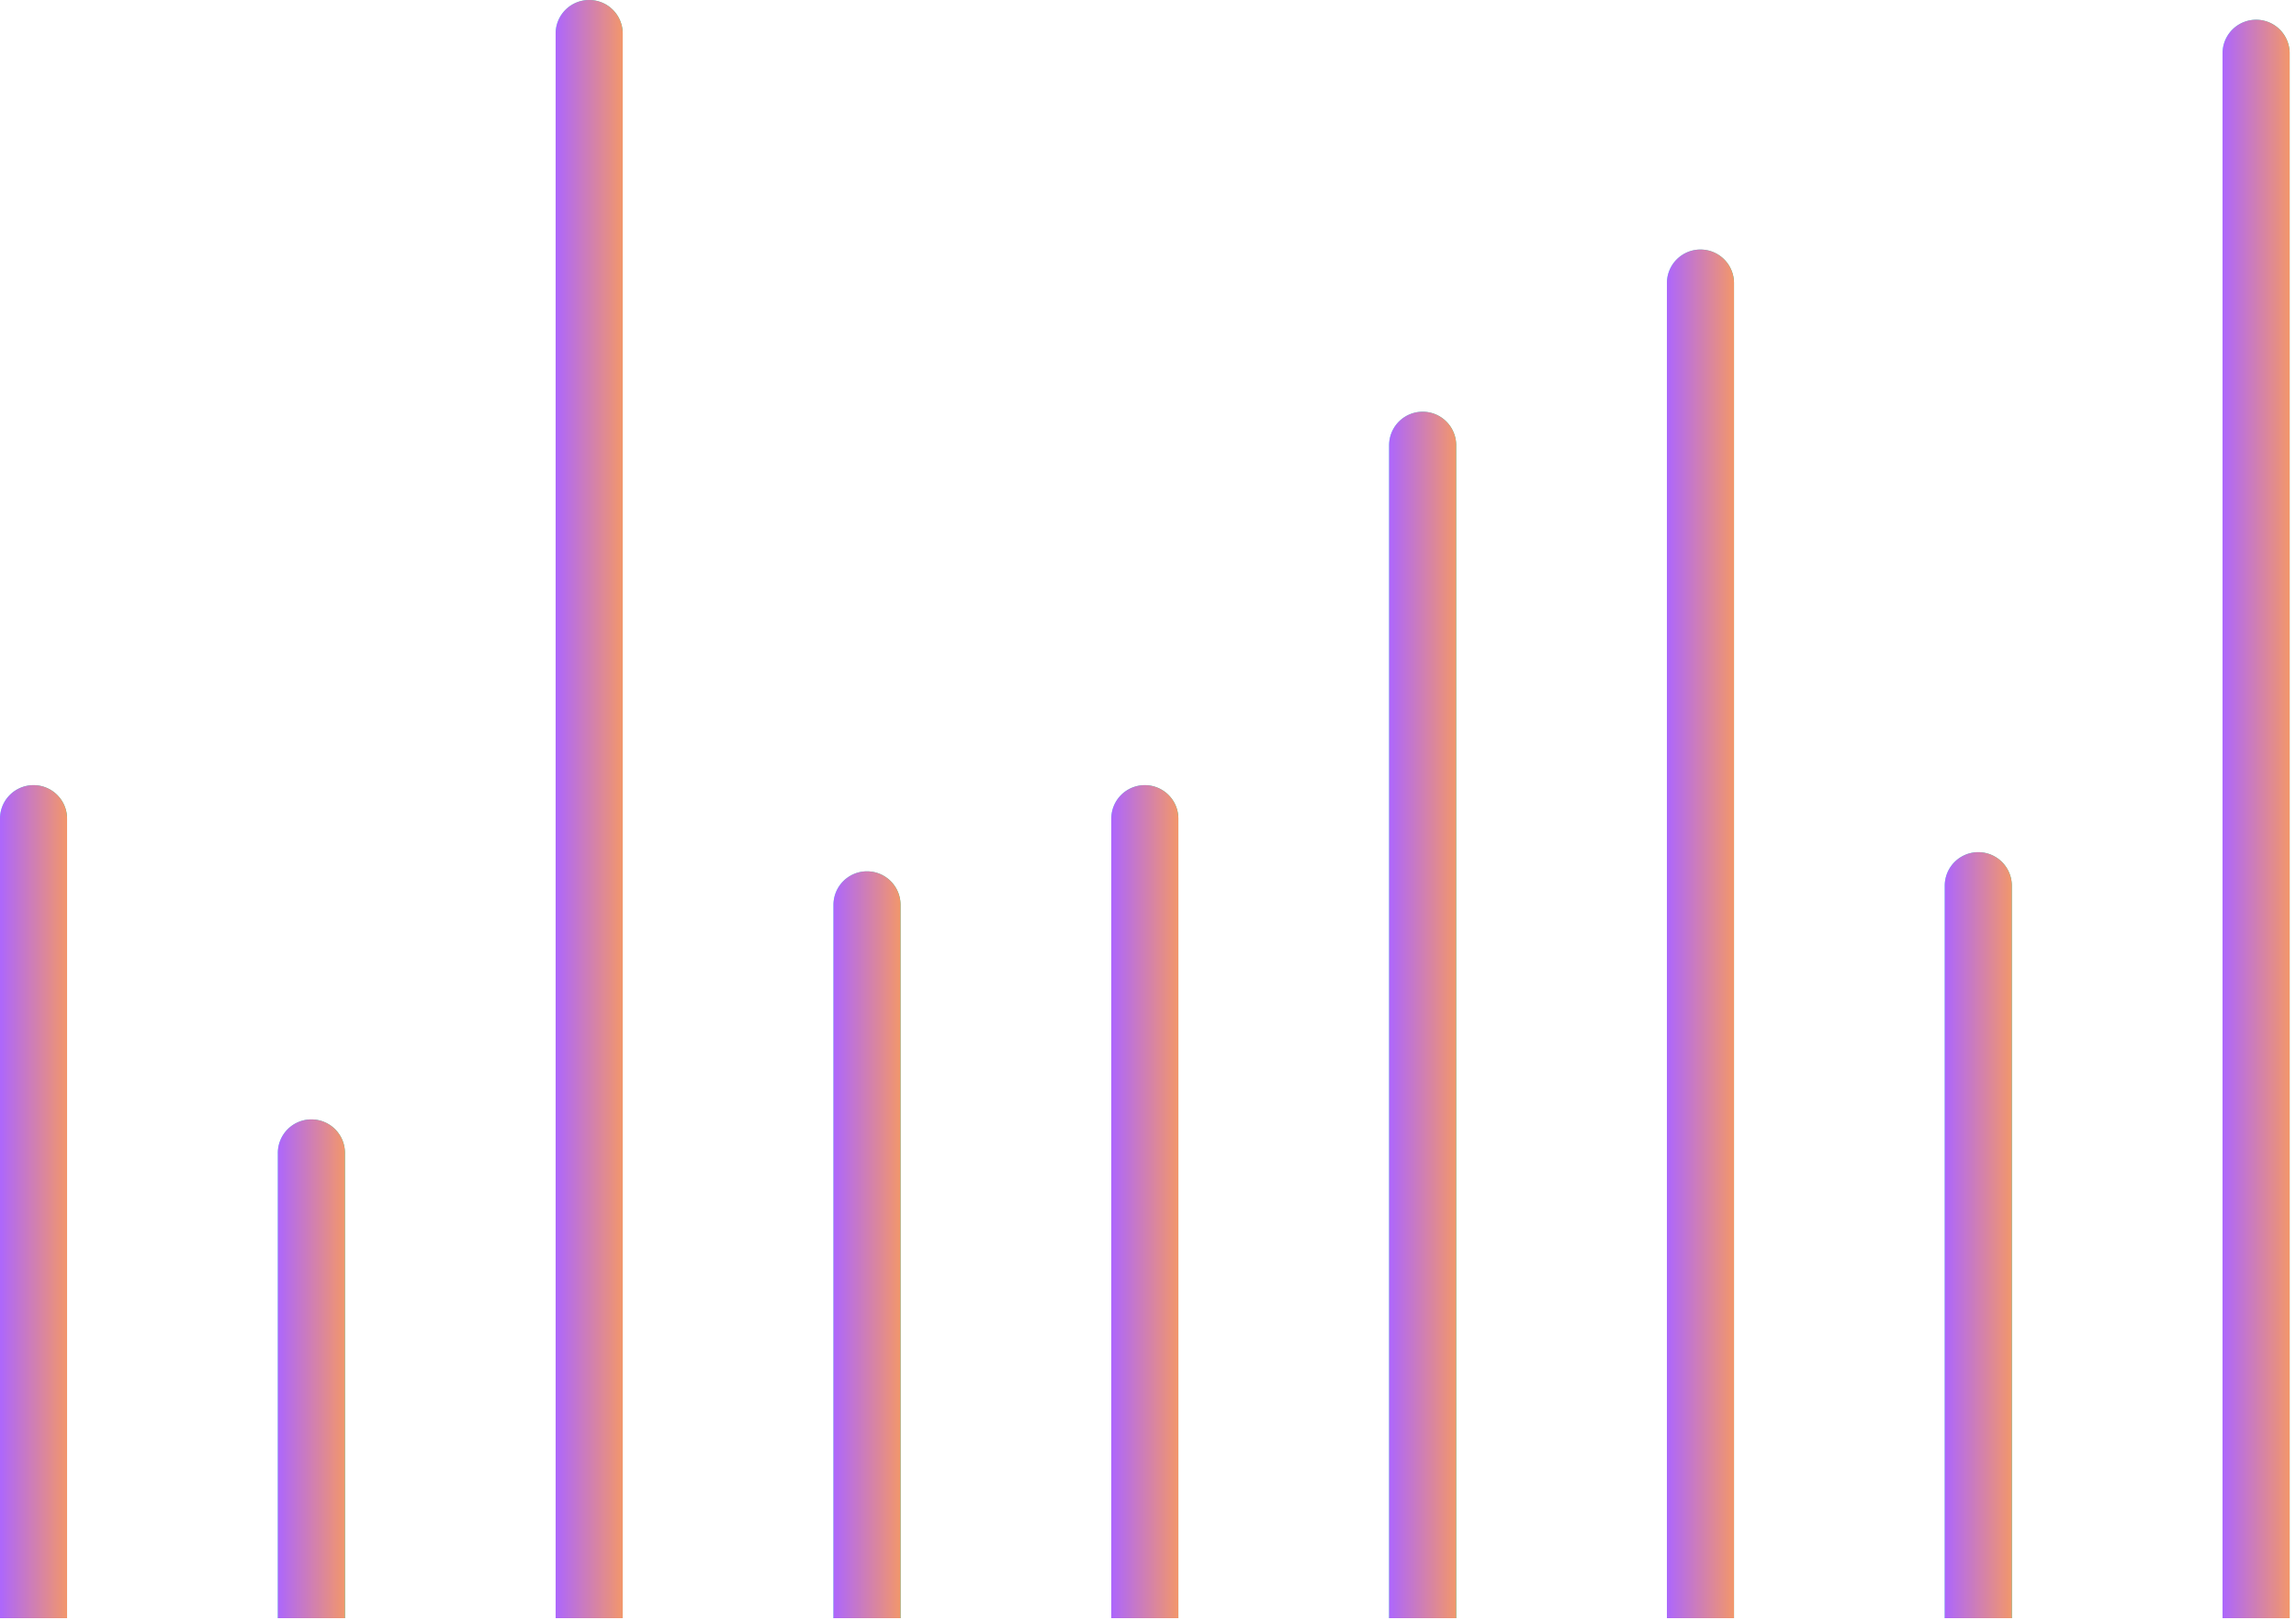 <svg fill="none" xmlns="http://www.w3.org/2000/svg" viewBox="0 0 214 151">
  <path d="M0 76.307a3.125 3.125 0 016.25 0v74.519H0V76.307z" fill="url(#w_uQ-foeDGbGa)"/>
  <path d="M0 76.307a3.125 3.125 0 016.25 0v74.519H0V76.307z" fill="url(#w_uQ-foeDGbGb)"/>
  <path d="M207.156 4.91a3.126 3.126 0 016.251 0v145.916h-6.251V4.91z" fill="url(#w_uQ-foeDGbGc)"/>
  <path d="M207.156 4.91a3.126 3.126 0 016.251 0v145.916h-6.251V4.91z" fill="url(#w_uQ-foeDGbGd)"/>
  <path d="M181.262 82.555a3.125 3.125 0 116.25 0v68.272h-6.25V82.555z" fill="url(#w_uQ-foeDGbGe)"/>
  <path d="M181.262 82.555a3.125 3.125 0 116.25 0v68.272h-6.25V82.555z" fill="url(#w_uQ-foeDGbGf)"/>
  <path d="M155.367 26.33a3.126 3.126 0 016.251 0v124.496h-6.251V26.329z" fill="url(#w_uQ-foeDGbGg)"/>
  <path d="M155.367 26.33a3.126 3.126 0 016.251 0v124.496h-6.251V26.329z" fill="url(#w_uQ-foeDGbGh)"/>
  <path d="M129.473 41.502a3.125 3.125 0 116.25 0v109.325h-6.25V41.502z" fill="url(#w_uQ-foeDGbGi)"/>
  <path d="M129.473 41.502a3.125 3.125 0 116.25 0v109.325h-6.25V41.502z" fill="url(#w_uQ-foeDGbGj)"/>
  <path d="M103.579 76.307a3.125 3.125 0 116.25 0v74.519h-6.25v-74.52z" fill="url(#w_uQ-foeDGbGk)"/>
  <path d="M103.579 76.307a3.125 3.125 0 116.25 0v74.519h-6.25v-74.52z" fill="url(#w_uQ-foeDGbGl)"/>
  <path d="M77.684 84.34a3.125 3.125 0 016.25 0v66.487h-6.25V84.34z" fill="url(#w_uQ-foeDGbGm)"/>
  <path d="M77.684 84.34a3.125 3.125 0 016.25 0v66.487h-6.25V84.34z" fill="url(#w_uQ-foeDGbGn)"/>
  <path d="M51.789 3.125a3.125 3.125 0 016.25 0v147.701h-6.25V3.126z" fill="url(#w_uQ-foeDGbGo)"/>
  <path d="M51.789 3.125a3.125 3.125 0 016.25 0v147.701h-6.25V3.126z" fill="url(#w_uQ-foeDGbGp)"/>
  <path d="M25.898 107.543a3.126 3.126 0 116.25 0v43.282h-6.25v-43.282z" fill="url(#w_uQ-foeDGbGq)"/>
  <path d="M25.898 107.543a3.126 3.126 0 116.25 0v43.282h-6.25v-43.282z" fill="url(#w_uQ-foeDGbGr)"/>
  <defs>
    <linearGradient id="w_uQ-foeDGbGa" x1="0" y1="73.182" x2="8.066" y2="73.371" gradientUnits="userSpaceOnUse">
      <stop stop-color="#4EF0F0"/>
      <stop offset="1" stop-color="#05C580"/>
    </linearGradient>
    <linearGradient id="w_uQ-foeDGbGb" x1=".112" y1="79.221" x2="6.586" y2="79.221" gradientUnits="userSpaceOnUse">
      <stop stop-color="#AE67FA"/>
      <stop offset=".974" stop-color="#F49867"/>
    </linearGradient>
    <linearGradient id="w_uQ-foeDGbGc" x1="207.156" y1="1.785" x2="215.225" y2="1.884" gradientUnits="userSpaceOnUse">
      <stop stop-color="#4EF0F0"/>
      <stop offset="1" stop-color="#05C580"/>
    </linearGradient>
    <linearGradient id="w_uQ-foeDGbGd" x1="207.268" y1="13.377" x2="213.743" y2="13.377" gradientUnits="userSpaceOnUse">
      <stop stop-color="#AE67FA"/>
      <stop offset=".974" stop-color="#F49867"/>
    </linearGradient>
    <linearGradient id="w_uQ-foeDGbGe" x1="181.262" y1="79.43" x2="189.327" y2="79.636" gradientUnits="userSpaceOnUse">
      <stop stop-color="#4EF0F0"/>
      <stop offset="1" stop-color="#05C580"/>
    </linearGradient>
    <linearGradient id="w_uQ-foeDGbGf" x1="181.374" y1="84.983" x2="187.848" y2="84.983" gradientUnits="userSpaceOnUse">
      <stop stop-color="#AE67FA"/>
      <stop offset=".974" stop-color="#F49867"/>
    </linearGradient>
    <linearGradient id="w_uQ-foeDGbGg" x1="155.367" y1="23.204" x2="163.436" y2="23.319" gradientUnits="userSpaceOnUse">
      <stop stop-color="#4EF0F0"/>
      <stop offset="1" stop-color="#05C580"/>
    </linearGradient>
    <linearGradient id="w_uQ-foeDGbGh" x1="155.479" y1="33.13" x2="161.954" y2="33.13" gradientUnits="userSpaceOnUse">
      <stop stop-color="#AE67FA"/>
      <stop offset=".974" stop-color="#F49867"/>
    </linearGradient>
    <linearGradient id="w_uQ-foeDGbGi" x1="129.473" y1="38.377" x2="137.541" y2="38.508" gradientUnits="userSpaceOnUse">
      <stop stop-color="#4EF0F0"/>
      <stop offset="1" stop-color="#05C580"/>
    </linearGradient>
    <linearGradient id="w_uQ-foeDGbGj" x1="129.585" y1="47.123" x2="136.059" y2="47.123" gradientUnits="userSpaceOnUse">
      <stop stop-color="#AE67FA"/>
      <stop offset=".974" stop-color="#F49867"/>
    </linearGradient>
    <linearGradient id="w_uQ-foeDGbGk" x1="103.579" y1="73.182" x2="111.644" y2="73.371" gradientUnits="userSpaceOnUse">
      <stop stop-color="#4EF0F0"/>
      <stop offset="1" stop-color="#05C580"/>
    </linearGradient>
    <linearGradient id="w_uQ-foeDGbGl" x1="103.691" y1="79.221" x2="110.165" y2="79.22" gradientUnits="userSpaceOnUse">
      <stop stop-color="#AE67FA"/>
      <stop offset=".974" stop-color="#F49867"/>
    </linearGradient>
    <linearGradient id="w_uQ-foeDGbGm" x1="77.684" y1="81.215" x2="85.749" y2="81.426" gradientUnits="userSpaceOnUse">
      <stop stop-color="#4EF0F0"/>
      <stop offset="1" stop-color="#05C580"/>
    </linearGradient>
    <linearGradient id="w_uQ-foeDGbGn" x1="77.796" y1="86.629" x2="84.27" y2="86.629" gradientUnits="userSpaceOnUse">
      <stop stop-color="#AE67FA"/>
      <stop offset=".974" stop-color="#F49867"/>
    </linearGradient>
    <linearGradient id="w_uQ-foeDGbGo" x1="51.789" y1="0" x2="59.858" y2=".097" gradientUnits="userSpaceOnUse">
      <stop stop-color="#4EF0F0"/>
      <stop offset="1" stop-color="#05C580"/>
    </linearGradient>
    <linearGradient id="w_uQ-foeDGbGp" x1="51.901" y1="11.731" x2="58.375" y2="11.731" gradientUnits="userSpaceOnUse">
      <stop stop-color="#AE67FA"/>
      <stop offset=".974" stop-color="#F49867"/>
    </linearGradient>
    <linearGradient id="w_uQ-foeDGbGq" x1="25.898" y1="104.417" x2="33.956" y2="104.733" gradientUnits="userSpaceOnUse">
      <stop stop-color="#4EF0F0"/>
      <stop offset="1" stop-color="#05C580"/>
    </linearGradient>
    <linearGradient id="w_uQ-foeDGbGr" x1="26.01" y1="108.027" x2="32.485" y2="108.026" gradientUnits="userSpaceOnUse">
      <stop stop-color="#AE67FA"/>
      <stop offset=".974" stop-color="#F49867"/>
    </linearGradient>
  </defs>
</svg>
